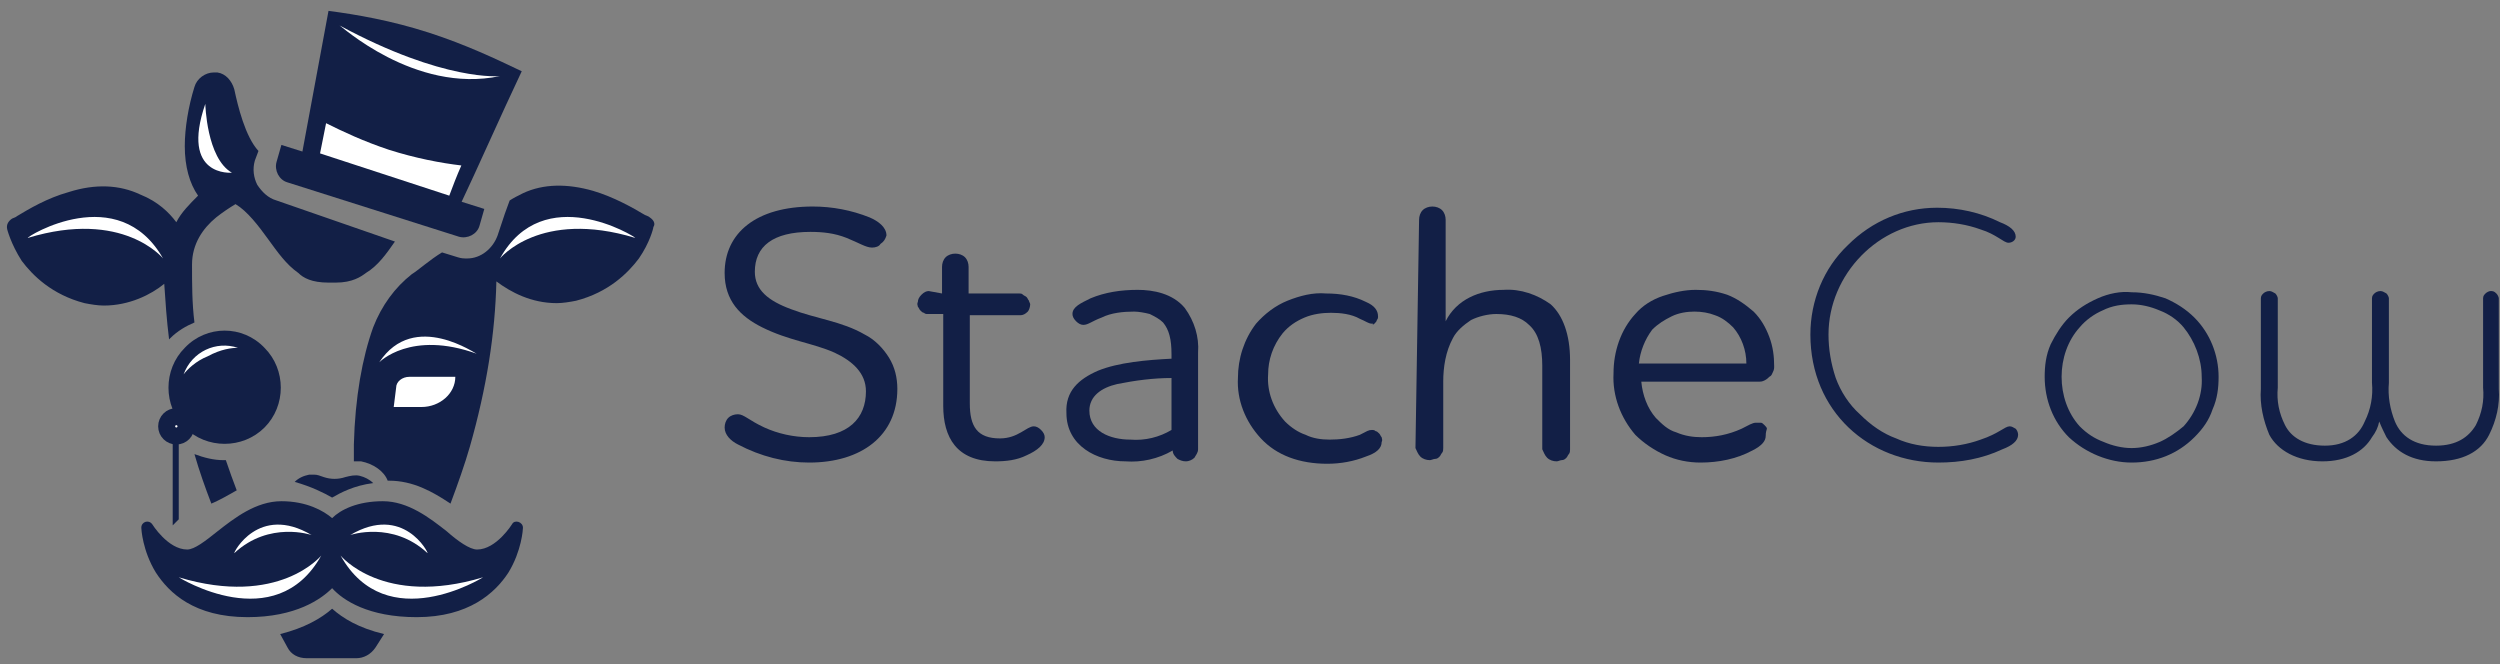 <?xml version="1.0" encoding="utf-8"?>
<!-- Generator: Adobe Illustrator 26.0.3, SVG Export Plug-In . SVG Version: 6.00 Build 0)  -->
<svg version="1.1" id="Layer_1" xmlns="http://www.w3.org/2000/svg" xmlns:xlink="http://www.w3.org/1999/xlink" x="0px" y="0px"
	 viewBox="0 0 207 55" style="enable-background:new 0 0 207 55;" xml:space="preserve">
<rect x="0" y="0" width="207" height="55" fill="#808080" stroke="none"/>
<style type="text/css">
	.st0{fill:#121F46;}
	.st1{fill:#404041;}
	.st2{fill:#FFFFFF;}
	.st3{fill:none;stroke:#121F46;stroke-width:1.409;stroke-miterlimit:10;}
</style>
<path class="st0" d="M166.3,20.1c-0.4,0-1-0.7-2.3-1.1c-1.1-0.4-2.3-0.6-3.5-0.6c-4.9,0-9.1,4.3-9.1,9.3c0,1.2,0.2,2.4,0.6,3.6
	c0.4,1.1,1.1,2.2,2,3c0.9,0.9,1.9,1.6,3,2c1.1,0.5,2.3,0.7,3.5,0.7c1.2,0,2.4-0.2,3.5-0.6c1.5-0.5,2-1.1,2.4-1.1
	c0.2,0,0.3,0.1,0.5,0.2c0.1,0.1,0.2,0.3,0.2,0.5c0,0.5-0.5,0.9-1.3,1.2c-1.7,0.8-3.5,1.1-5.3,1.1c-5.7,0-10.6-4.2-10.6-10.6
	c0-2.8,1.1-5.5,3.1-7.4c2-2,4.6-3.1,7.4-3.1c1.8,0,3.6,0.4,5.2,1.2c0.8,0.3,1.3,0.7,1.3,1.2C166.9,19.9,166.6,20.1,166.3,20.1z"/>
<path class="st0" d="M171.3,26.3c0.7-0.7,1.5-1.2,2.4-1.6s1.9-0.6,2.8-0.5c1,0,1.9,0.2,2.8,0.5c0.9,0.4,1.7,0.9,2.4,1.6
	c1.3,1.3,2,3.1,2,4.9c0,0.9-0.1,1.8-0.5,2.7c-0.3,0.9-0.8,1.6-1.5,2.3c-1.4,1.4-3.2,2.1-5.2,2.1c-1.9,0-3.8-0.8-5.2-2.1
	c-1.3-1.3-2-3.1-2-5c0-0.9,0.1-1.8,0.5-2.7C170.2,27.7,170.7,26.9,171.3,26.3z M172.2,35.3c0.6,0.6,1.2,1,2,1.3
	c0.7,0.3,1.5,0.5,2.3,0.5c0.8,0,1.6-0.2,2.3-0.5c0.7-0.3,1.4-0.8,2-1.3c1-1.1,1.6-2.6,1.5-4.1c0-1.5-0.6-3-1.5-4.1
	c-0.5-0.6-1.2-1.1-2-1.4c-0.7-0.3-1.5-0.5-2.3-0.5c-0.8,0-1.6,0.1-2.4,0.5c-0.7,0.3-1.4,0.8-1.9,1.4c-1,1.1-1.5,2.6-1.5,4.1
	C170.7,32.7,171.2,34.2,172.2,35.3z"/>
<path class="st0" d="M187.2,24.7c0-0.2,0.1-0.3,0.2-0.4c0.1-0.1,0.3-0.2,0.5-0.2s0.3,0.1,0.5,0.2c0.1,0.1,0.2,0.3,0.2,0.4v7.4
	c-0.1,1.1,0.1,2.1,0.6,3.1c0.5,1,1.6,1.7,3.3,1.7c1.7,0,2.8-0.8,3.3-2c0.5-1,0.7-2.1,0.6-3.2v-7c0-0.2,0.1-0.3,0.2-0.4
	c0.1-0.1,0.3-0.2,0.5-0.2s0.3,0.1,0.5,0.2c0.1,0.1,0.2,0.3,0.2,0.4v7c-0.1,1.1,0.1,2.2,0.5,3.2c0.5,1.2,1.6,2,3.4,2
	c1.7,0,2.7-0.7,3.3-1.7c0.5-1,0.7-2,0.6-3.1v-7.4c0-0.2,0.1-0.3,0.2-0.4c0.1-0.1,0.3-0.2,0.4-0.2c0.2,0,0.3,0,0.5,0.2
	c0.1,0.1,0.2,0.3,0.2,0.4v7.5c0.1,1.3-0.2,2.6-0.8,3.8c-0.7,1.4-2.2,2.2-4.4,2.2c-2,0-3.3-0.8-4.1-2c-0.2-0.4-0.4-0.8-0.6-1.3
	c-0.1,0.5-0.3,0.9-0.6,1.3c-0.7,1.2-2.1,2-4.1,2c-2.1,0-3.7-0.9-4.4-2.2c-0.5-1.2-0.8-2.5-0.7-3.8v-7.5H187.2z"/>
<path class="st0" d="M72.2,20.5c-0.5,0-1.1-0.4-2.1-0.8c-1-0.4-2-0.5-3-0.5c-3.1,0-4.6,1.2-4.6,3.3c0,1.5,1.1,2.4,3,3.1
	c2.1,0.8,4.2,1,6.1,2.1c0.8,0.4,1.5,1.1,2,1.9c0.5,0.8,0.7,1.7,0.7,2.6c0,3.9-3,6.1-7.3,6.1c-2,0-4-0.5-5.9-1.5
	c-0.6-0.3-1.1-0.8-1.1-1.4c0-0.3,0.1-0.6,0.3-0.8c0.2-0.2,0.5-0.3,0.8-0.3c0.5,0,0.9,0.5,2.2,1.1c1.1,0.5,2.4,0.8,3.7,0.8
	c3.3,0,4.7-1.6,4.7-3.8c0-1.5-1.1-2.5-2.6-3.2c-1.8-0.8-3.8-1-6-2.1c-1.8-0.9-3.1-2.2-3.1-4.5c0-3.3,2.6-5.5,7.3-5.5
	c1.6,0,3.2,0.3,4.7,0.9c0.7,0.3,1.4,0.8,1.4,1.5c-0.1,0.3-0.2,0.5-0.5,0.7C72.8,20.4,72.5,20.5,72.2,20.5z"/>
<path class="st0" d="M78,24.3v-2.2c0-0.3,0.1-0.6,0.3-0.8c0.2-0.2,0.5-0.3,0.8-0.3c0.3,0,0.6,0.1,0.8,0.3c0.2,0.2,0.3,0.5,0.3,0.8
	v2.2h4.2c0.1,0,0.2,0,0.3,0.1s0.2,0.1,0.3,0.2c0.1,0.1,0.1,0.2,0.2,0.3c0,0.1,0.1,0.2,0.1,0.3c0,0.2-0.1,0.5-0.2,0.6
	c-0.2,0.2-0.4,0.3-0.6,0.3h-4.2v7.3c0,1.9,0.6,2.9,2.5,2.9c1.5,0,2.2-1,2.8-1c0.2,0,0.4,0.1,0.6,0.3c0.2,0.2,0.3,0.4,0.3,0.6
	c0,0.6-0.6,1.1-1.5,1.5c-0.8,0.4-1.7,0.5-2.6,0.5c-3.2,0-4.3-2-4.3-4.6V26h-1.3c-0.1,0-0.2,0-0.3-0.1c-0.1,0-0.2-0.1-0.3-0.2
	c-0.1-0.1-0.1-0.2-0.2-0.3c0-0.1-0.1-0.2,0-0.4c0-0.2,0.1-0.4,0.3-0.6s0.4-0.3,0.6-0.3L78,24.3L78,24.3z"/>
<path class="st0" d="M90.9,30.7c1.7-0.7,4.1-0.9,6.1-1v-0.4c0-1.2-0.2-2-0.7-2.6c-0.3-0.3-0.7-0.5-1.1-0.7c-0.4-0.1-0.9-0.2-1.3-0.2
	c-0.9,0-1.9,0.1-2.7,0.5c-0.8,0.3-1.1,0.6-1.5,0.6c-0.2,0-0.4-0.1-0.6-0.3c-0.2-0.2-0.3-0.4-0.3-0.6c0-0.6,0.7-0.9,1.5-1.3
	c1.2-0.5,2.5-0.7,3.9-0.7c1.3,0,2.9,0.3,3.9,1.5c0.8,1.1,1.2,2.4,1.1,3.7v8c0,0.3-0.2,0.5-0.3,0.7c-0.2,0.2-0.5,0.3-0.7,0.3
	c-0.3,0-0.5-0.1-0.7-0.2c-0.2-0.2-0.4-0.4-0.4-0.7c-1.2,0.7-2.6,1-3.9,0.9c-2.4,0-4.9-1.3-4.9-4C88.2,32.4,89.3,31.4,90.9,30.7z
	 M97,35.6v-4.3c-1.5,0-3,0.2-4.5,0.5c-1.3,0.3-2.3,1-2.3,2.2c0,1.7,1.7,2.4,3.4,2.4C94.8,36.5,96,36.2,97,35.6L97,35.6z"/>
<path class="st0" d="M113.6,26.8c-0.3,0-0.5-0.2-1-0.4c-0.7-0.4-1.6-0.5-2.4-0.5c-0.7,0-1.5,0.1-2.2,0.4c-0.7,0.3-1.3,0.7-1.8,1.3
	c-0.8,1-1.2,2.2-1.2,3.4c-0.1,1.4,0.4,2.8,1.4,3.9c0.5,0.5,1.1,0.9,1.7,1.1c0.6,0.3,1.3,0.4,2,0.4c0.8,0,1.7-0.1,2.5-0.4
	c0.6-0.3,0.7-0.4,1-0.4c0.1,0,0.2,0,0.3,0.1c0.1,0,0.2,0.1,0.3,0.2c0.1,0.1,0.1,0.2,0.2,0.3c0,0.1,0.1,0.2,0,0.4
	c0,0.5-0.4,0.9-1.3,1.2c-1,0.4-2.1,0.6-3.2,0.6c-2.3,0-4.2-0.7-5.5-2.1c-1.3-1.4-2-3.2-1.9-5c0-1.6,0.5-3.2,1.5-4.5
	c0.7-0.8,1.6-1.5,2.6-1.9c1-0.4,2.1-0.7,3.2-0.6c1.2,0,2.3,0.2,3.3,0.7c0.7,0.3,1,0.7,1,1.2c0,0.1,0,0.2-0.1,0.3
	c0,0.1-0.1,0.2-0.2,0.3c-0.1,0.1-0.2,0.1-0.3,0.2C113.8,26.8,113.7,26.8,113.6,26.8z"/>
<path class="st0" d="M117.5,18.2c0-0.3,0.1-0.6,0.3-0.8c0.2-0.2,0.5-0.3,0.8-0.3c0.3,0,0.6,0.1,0.8,0.3c0.2,0.2,0.3,0.5,0.3,0.8v8.4
	c0.9-1.8,2.8-2.6,4.8-2.6c1.4-0.1,2.8,0.4,3.9,1.2c1,0.9,1.6,2.5,1.6,4.6v7.4c0,0.1,0,0.3-0.1,0.4c-0.1,0.1-0.1,0.2-0.2,0.3
	c-0.1,0.1-0.2,0.2-0.4,0.2c-0.1,0-0.3,0.1-0.4,0.1c-0.3,0-0.6-0.1-0.8-0.3c-0.2-0.2-0.3-0.5-0.4-0.7v-6.9c0-1.5-0.3-2.7-1.1-3.4
	c-0.6-0.6-1.5-0.9-2.7-0.9c-0.7,0-1.5,0.2-2.1,0.5c-0.6,0.4-1.2,0.9-1.5,1.5c-0.6,1.1-0.8,2.4-0.8,3.6v5.5c0,0.1,0,0.3-0.1,0.4
	c-0.1,0.1-0.1,0.2-0.2,0.3c-0.1,0.1-0.2,0.2-0.4,0.2c-0.1,0-0.3,0.1-0.4,0.1c-0.3,0-0.6-0.1-0.8-0.3c-0.2-0.2-0.3-0.5-0.4-0.7
	L117.5,18.2z"/>
<path class="st0" d="M146.2,36.1c0,0.4-0.3,0.8-1.1,1.2c-1.3,0.7-2.8,1-4.3,1c-1,0-2-0.2-2.9-0.6c-0.9-0.4-1.8-1-2.5-1.7
	c-1.2-1.4-1.9-3.2-1.8-5.1c0-1.8,0.6-3.6,1.8-4.9c0.6-0.7,1.4-1.2,2.3-1.5c0.9-0.3,1.8-0.5,2.7-0.5c0.9,0,1.7,0.1,2.6,0.4
	c0.8,0.3,1.5,0.8,2.2,1.4c0.6,0.6,1,1.3,1.3,2.1c0.3,0.8,0.4,1.6,0.4,2.4c0,0.2,0,0.3-0.1,0.5c-0.1,0.2-0.1,0.3-0.3,0.4
	c-0.1,0.1-0.2,0.2-0.4,0.3c-0.2,0.1-0.3,0.1-0.5,0.1h-9.7c0.1,1.1,0.5,2.2,1.2,3c0.5,0.5,1,1,1.7,1.2c0.7,0.3,1.4,0.4,2.1,0.4
	c1.1,0,2.2-0.2,3.3-0.7c0.6-0.3,0.9-0.5,1.2-0.5c0.1,0,0.2,0,0.4,0c0.1,0,0.2,0.1,0.3,0.2c0.1,0.1,0.2,0.2,0.2,0.3
	C146.2,35.8,146.2,36,146.2,36.1z M144.6,30.1c0-1.1-0.4-2.2-1.1-3c-0.4-0.4-0.9-0.8-1.5-1c-0.5-0.2-1.1-0.3-1.7-0.3
	c-0.6,0-1.3,0.1-1.9,0.4c-0.6,0.3-1.1,0.6-1.6,1.1c-0.6,0.8-1,1.8-1.1,2.8H144.6z"/>
<path class="st1" d="M26.9,48.4l0.6-0.6l0.6,0.6c0.6,0.7,1.9,1.6,4.1,2.2c-0.1-0.4-0.3-0.8-0.6-1.1l-2.8-2.4c-0.7-0.6-1.7-0.6-2.4,0
	l-3,2.6c-0.3,0.2-0.5,0.5-0.6,0.9C25,50,26.2,49.1,26.9,48.4"/>
<path class="st0" d="M27.5,50.4c-0.9,0.8-2.3,1.6-4.3,2.1l0.6,1.1c0.3,0.6,0.9,0.9,1.6,0.9h4.1c0.6,0,1.2-0.3,1.6-0.9l0.7-1.1
	C29.7,52,28.4,51.2,27.5,50.4"/>
<path class="st0" d="M22.9,16.6c-0.7-0.2-1.2-0.7-1.6-1.3c-0.3-0.6-0.4-1.3-0.2-2l0.3-0.8c-1.1-1.2-1.7-3.7-2-5.1
	C19.2,6.7,18.7,6.1,18,6c-0.1,0-0.2,0-0.3,0c-0.7,0-1.4,0.5-1.6,1.2c-0.5,1.6-0.8,3.4-0.8,4.9c0,1.7,0.4,3.1,1.1,4.1
	c-0.7,0.7-1.4,1.4-1.8,2.2c-0.6-0.8-1.5-1.7-3-2.3c-1.7-0.8-3.7-0.9-5.9-0.2c-1.8,0.5-3.3,1.4-4.3,2c-0.1,0.1-0.2,0.1-0.4,0.2
	c-0.3,0.2-0.5,0.5-0.4,0.9c0,0,0.3,1.2,1.2,2.6c0.9,1.2,2.5,2.8,5.2,3.5c0.5,0.1,1.1,0.2,1.6,0.2c2.1,0,3.9-0.9,5-1.8
	c0.1,1.5,0.2,3,0.4,4.6c0,0,0.1-0.1,0.1-0.1c0.6-0.6,1.3-1,2-1.3c-0.2-1.6-0.2-3.2-0.2-4.8c0-1.7,0.9-3,2-3.9
	c0.5-0.4,1.1-0.8,1.6-1.1c1,0.6,1.9,1.8,2.7,2.9c0.8,1.1,1.5,2.1,2.5,2.8c0.4,0.4,1.1,0.8,2.5,0.8c0.1,0,0.2,0,0.3,0
	c0.1,0,0.2,0,0.3,0c1.4,0,2.1-0.5,2.5-0.8c1-0.6,1.7-1.6,2.4-2.6L22.9,16.6z M18.6,14.6c-0.3,0.2-0.6,0.4-0.9,0.6
	c-0.5-0.7-0.7-1.7-0.8-2.9c-0.1-1.2,0.1-2.5,0.4-3.8c0.1-0.3,0.6-0.3,0.6,0c0.6,2.5,1.4,4.3,2.5,5.3C19.8,14,19.2,14.3,18.6,14.6"/>
<path class="st0" d="M19.6,40.6c-0.3-0.8-0.6-1.6-0.9-2.5c-0.1,0-0.1,0-0.2,0c-0.8,0-1.6-0.2-2.4-0.5c0.4,1.4,0.9,2.8,1.4,4.1
	C18.2,41.4,18.9,41,19.6,40.6"/>
<path class="st0" d="M53.8,18c-0.1-0.1-0.2-0.1-0.4-0.2c-1-0.6-2.6-1.5-4.3-2C47,15.2,45,15.2,43.3,16c-0.4,0.2-0.8,0.4-1.1,0.6
	l-0.4,1.1l-0.6,1.8c-0.4,1.1-1.4,1.9-2.5,1.9c-0.3,0-0.5,0-0.8-0.1l-1.3-0.4c-1,0.6-2,1.5-2.5,1.8c-1.4,1.1-2.5,2.6-3.2,4.4
	c-0.9,2.5-1.5,5.8-1.6,9.7c0,0.5,0,0.9,0,1.4c0.2,0,0.4,0,0.6,0c1,0.2,1.9,0.8,2.2,1.6c0,0,0.1,0,0.1,0c2,0,3.6,0.9,5.1,1.9
	c0.6-1.6,1.2-3.3,1.6-4.7c1.4-4.9,2.1-9.4,2.2-13.7c1.2,0.9,2.9,1.8,5,1.8c0.5,0,1.1-0.1,1.6-0.2c2.7-0.7,4.3-2.3,5.2-3.5
	c0.9-1.3,1.2-2.5,1.2-2.6C54.3,18.5,54.1,18.2,53.8,18"/>
<polygon class="st0" points="16.5,7.5 18.7,7.2 20.5,12.8 20.9,14.7 17.7,16.2 16.3,14.3 "/>
<path class="st0" d="M27.5,41.2c0.7-0.4,1.8-1,3.4-1.2c-0.3-0.3-0.7-0.5-1.1-0.6c-0.4-0.1-0.8,0-1.2,0.1c-0.6,0.2-1.2,0.2-1.8,0
	c-0.3-0.1-0.5-0.2-0.8-0.2c-0.1,0-0.2,0-0.4,0c-0.5,0.1-0.9,0.3-1.2,0.6C25.8,40.3,26.8,40.8,27.5,41.2"/>
<path class="st2" d="M17,8.6c0,0,0.1,4.5,2.2,5.7C19.2,14.3,14.9,14.7,17,8.6"/>
<path class="st0" d="M42.4,43.4c0,0-1.3,2.1-2.9,2.1c-0.6,0-1.6-0.7-2.5-1.5c-1.4-1.1-3.2-2.5-5.3-2.5c-2.1,0-3.5,0.7-4.2,1.4
	c-0.7-0.6-2.1-1.4-4.2-1.4c-2.1,0-3.9,1.4-5.3,2.5c-1,0.8-1.9,1.5-2.5,1.5c-1.6,0-2.9-2.1-2.9-2.1c-0.3-0.4-0.9-0.2-0.9,0.3
	c0,0.1,0.1,1.9,1.2,3.7c1.1,1.7,3.2,3.7,7.6,3.7c4,0,6.1-1.5,7-2.4c0.9,1,3,2.4,7,2.4c4.3,0,6.5-2,7.6-3.7c1.1-1.8,1.2-3.6,1.2-3.7
	C43.3,43.2,42.6,43,42.4,43.4"/>
<path class="st0" d="M23.3,12l16.8,5.3l-0.4,1.4c-0.2,0.7-1,1.1-1.7,0.9l-14.2-4.5c-0.7-0.2-1.1-1-0.9-1.7L23.3,12z"/>
<path class="st2" d="M33.9,31.2h3.8c0,1.4-1.3,2.5-2.8,2.5h-2.3l0.2-1.6C32.8,31.6,33.3,31.2,33.9,31.2"/>
<path class="st0" d="M37.9,17.4l-13-4.1l2.3-12.4c2.3,0.3,5.2,0.8,8.3,1.8c3.1,1,5.6,2.2,7.7,3.2C41.4,9.7,39.7,13.6,37.9,17.4"/>
<path class="st2" d="M37.2,16.2l-10.7-3.5l0.5-2.5c1.4,0.7,3.1,1.5,5.2,2.2c2.2,0.7,4.3,1.1,6,1.3C37.8,14.6,37.5,15.4,37.2,16.2"/>
<path class="st0" d="M15.3,28.8c-1.8,1.8-1.8,4.8,0,6.6c1.8,1.8,4.8,1.8,6.6,0c1.8-1.8,1.8-4.8,0-6.6C20.1,26.9,17.1,26.9,15.3,28.8
	"/>
<path class="st2" d="M19.7,28.8c-1.8-0.6-3.8,0.3-4.5,2.2c0.3-0.4,1-1.1,2-1.5C18.3,28.9,19.2,28.8,19.7,28.8"/>
<polygon class="st0" points="14.8,43 14.3,43.5 14.3,36.2 14.8,36.2 "/>
<path class="st2" d="M14,34.7c-0.3,0.3-0.3,0.8,0,1.1c0.3,0.3,0.8,0.3,1.1,0c0.3-0.3,0.3-0.8,0-1.1C14.8,34.4,14.3,34.4,14,34.7"/>
<circle class="st3" cx="14.6" cy="35.3" r="0.8"/>
<path class="st2" d="M26.6,46c0,0-3.5,4.3-11.8,1.8C14.8,47.8,22.8,52.8,26.6,46"/>
<path class="st2" d="M13.5,21.4c0,0-3.3-4.1-11.2-1.7C2.2,19.6,9.8,14.9,13.5,21.4"/>
<path class="st2" d="M41.4,21.4c0,0,3.3-4.1,11.2-1.7C52.6,19.6,45,14.9,41.4,21.4"/>
<path class="st2" d="M31.4,30c0,0,2.6-2.7,8.1-0.7C39.5,29.4,34.3,25.6,31.4,30"/>
<path class="st2" d="M41.4,6.3c0,0-4.6,0.5-13.3-4.2C28.1,2,34.3,7.8,41.4,6.3"/>
<path class="st2" d="M28.2,46c0,0,3.5,4.3,11.8,1.8C40,47.8,32,52.8,28.2,46"/>
<path class="st2" d="M25.8,44.3c0,0-3.5-1.2-6.4,1.5C19.3,45.8,21.4,41.7,25.8,44.3"/>
<path class="st2" d="M29,44.3c0,0,3.5-1.2,6.4,1.5C35.5,45.8,33.4,41.7,29,44.3"/>
</svg>
